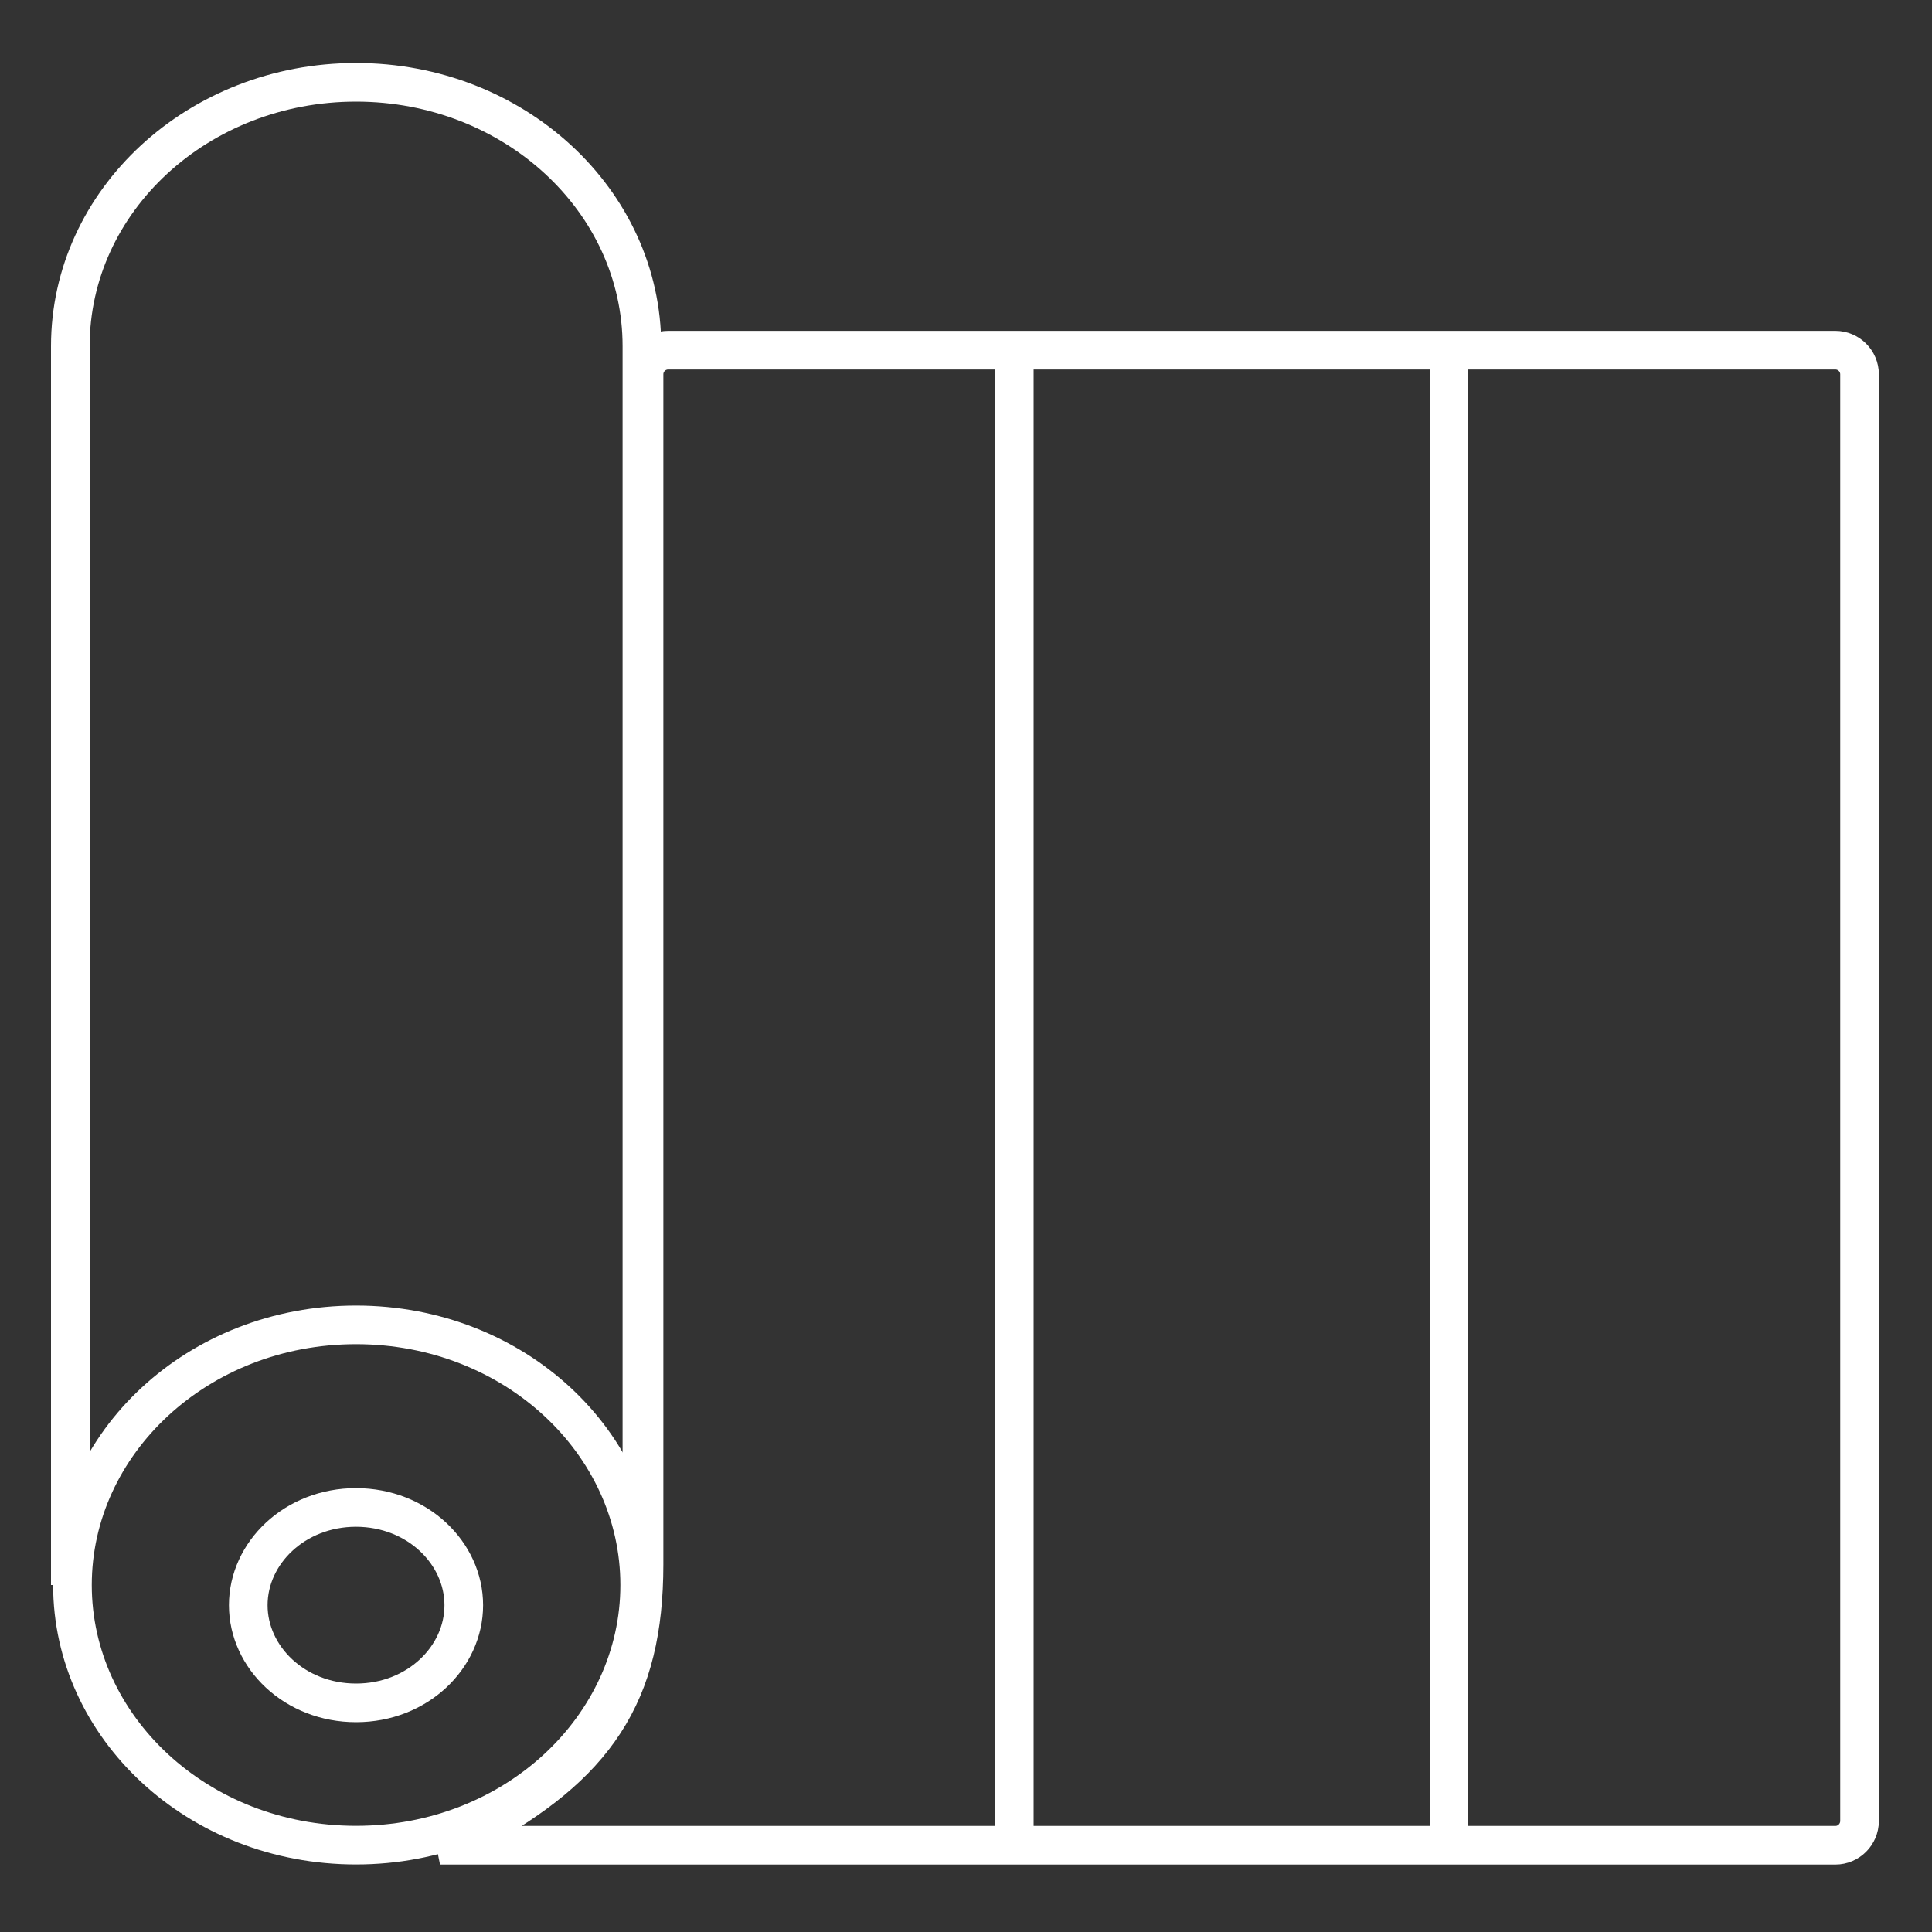 <svg width="20" height="20" viewBox="0 0 20 20" fill="none" xmlns="http://www.w3.org/2000/svg">
<rect x="0" y="0" width="20" height="20" fill="#333333" stroke="none"/>
<g clip-path="url(#clip0_120_729)">
<g clip-path="url(#clip1_120_729)">
<mask id="mask0_120_729" style="mask-type:luminance" maskUnits="userSpaceOnUse" x="0" y="0" width="20" height="20">
<path d="M20 0H0V20H20V0Z" fill="white"/>
</mask>
<g mask="url(#mask0_120_729)">
<path d="M3.686 13.715C5.327 13.715 6.622 14.939 6.622 16.408C6.622 17.877 5.327 19.101 3.686 19.101C2.045 19.101 0.75 17.877 0.75 16.408C0.75 14.939 2.046 13.715 3.686 13.715Z" stroke="white" stroke-width="0.4"/>
<path d="M3.686 15.605C4.321 15.606 4.801 16.077 4.801 16.617C4.801 17.157 4.321 17.628 3.686 17.628C3.051 17.628 2.57 17.157 2.57 16.617C2.57 16.076 3.051 15.605 3.686 15.605Z" stroke="white" stroke-width="0.4"/>
<path d="M6.645 16.408V3.584C6.645 2.075 5.32 0.852 3.686 0.852C2.052 0.852 0.728 2.075 0.728 3.584V16.408" stroke="white" stroke-width="0.4"/>
<path d="M6.917 3.625H19C19.137 3.625 19.25 3.737 19.25 3.875V18.852C19.249 18.99 19.137 19.102 19 19.102H4.555C4.662 19.057 4.782 19.007 4.917 18.953L4.931 18.947L4.945 18.94C5.529 18.616 5.968 18.276 6.256 17.832C6.547 17.385 6.666 16.86 6.667 16.199C6.667 15.884 6.667 15.673 6.667 15.542C6.667 15.476 6.667 15.43 6.667 15.401V3.875C6.667 3.737 6.779 3.625 6.917 3.625Z" stroke="white" stroke-width="0.4"/>
<path d="M10.5 3.5V19" stroke="white" stroke-width="0.4"/>
<path d="M15 3.5V19" stroke="white" stroke-width="0.4"/>
</g>
</g>
</g>
<defs>
<clipPath id="clip0_120_729">
<rect width="20" height="20" fill="white"/>
</clipPath>
<clipPath id="clip1_120_729">
<rect width="20" height="20" fill="white"/>
</clipPath>
</defs>
</svg>
